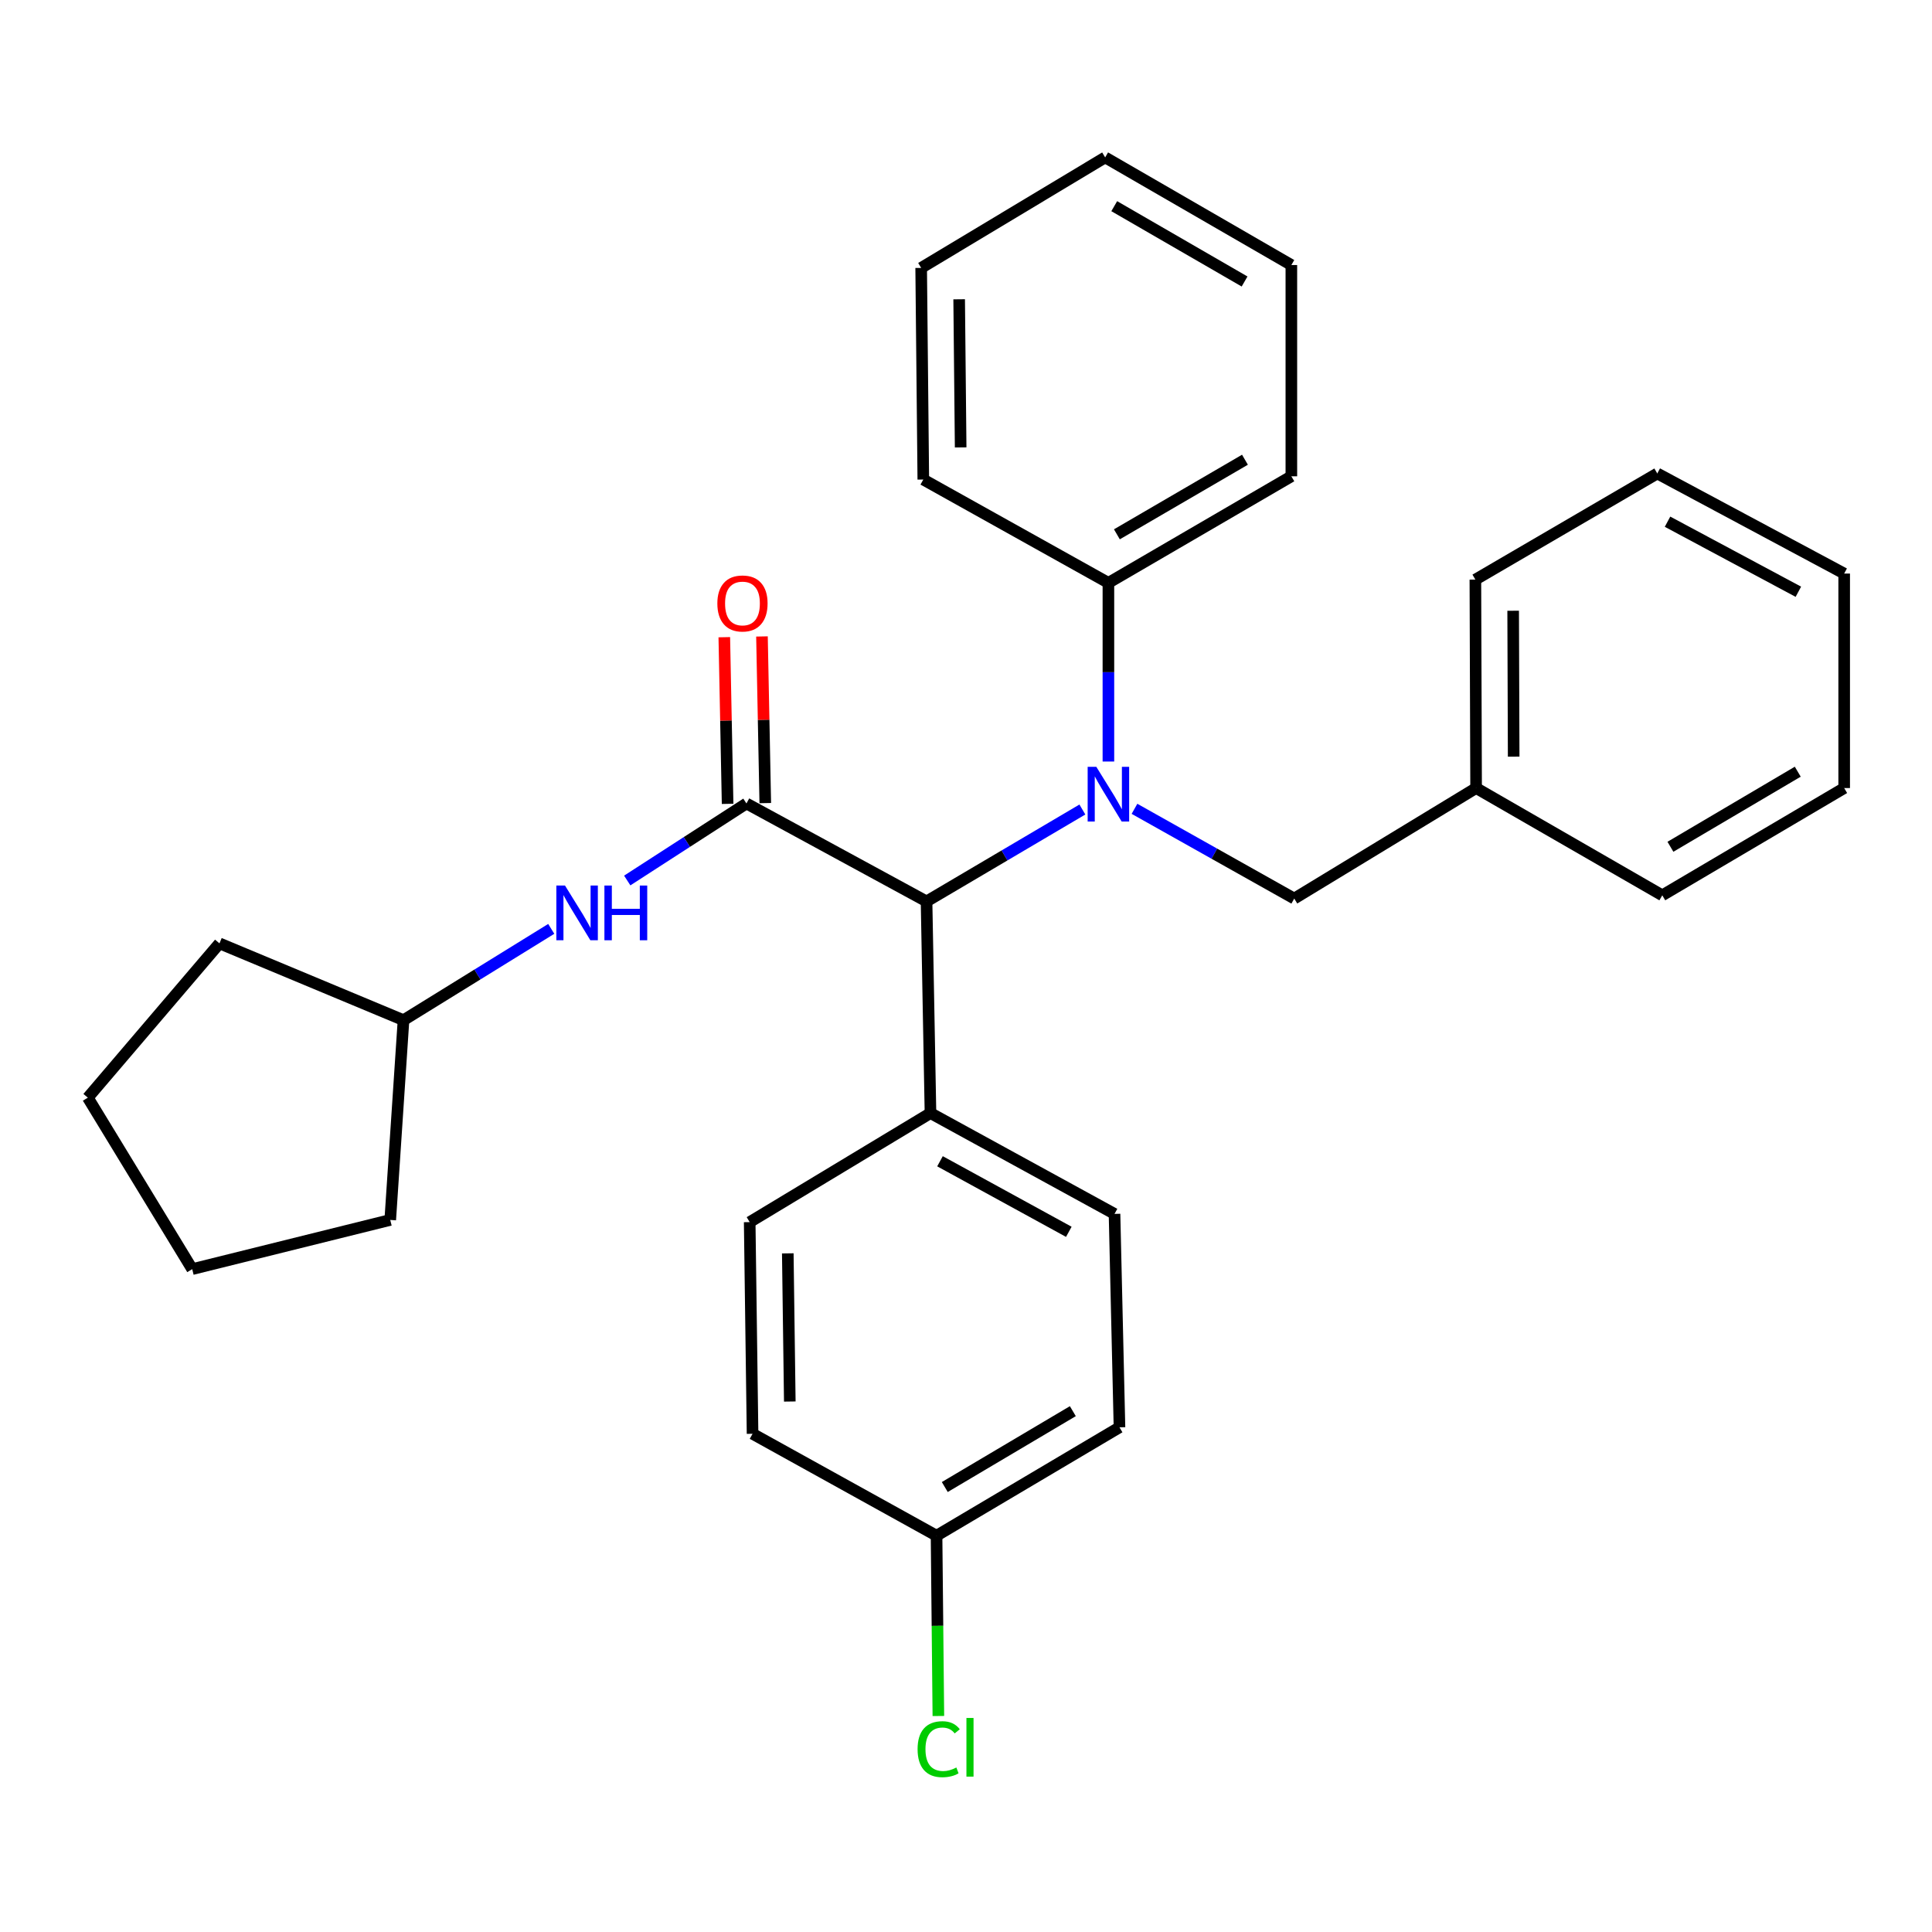 <?xml version='1.0' encoding='iso-8859-1'?>
<svg version='1.1' baseProfile='full'
              xmlns='http://www.w3.org/2000/svg'
                      xmlns:rdkit='http://www.rdkit.org/xml'
                      xmlns:xlink='http://www.w3.org/1999/xlink'
                  xml:space='preserve'
width='1000px' height='1000px' viewBox='0 0 1000 1000'>
<!-- END OF HEADER -->
<rect style='opacity:1.0;fill:#FFFFFF;stroke:none' width='1000' height='1000' x='0' y='0'> </rect>
<path class='bond-1' d='M 386.358,415.879 L 479.579,466.568' style='fill:none;fill-rule:evenodd;stroke:#000000;stroke-width:6px;stroke-linecap:butt;stroke-linejoin:miter;stroke-opacity:1' />
<path class='bond-2' d='M 386.358,415.879 L 355.508,435.813' style='fill:none;fill-rule:evenodd;stroke:#000000;stroke-width:6px;stroke-linecap:butt;stroke-linejoin:miter;stroke-opacity:1' />
<path class='bond-2' d='M 355.508,435.813 L 324.658,455.747' style='fill:none;fill-rule:evenodd;stroke:#0000FF;stroke-width:6px;stroke-linecap:butt;stroke-linejoin:miter;stroke-opacity:1' />
<path class='bond-4' d='M 396.106,415.685 L 395.249,372.555' style='fill:none;fill-rule:evenodd;stroke:#000000;stroke-width:6px;stroke-linecap:butt;stroke-linejoin:miter;stroke-opacity:1' />
<path class='bond-4' d='M 395.249,372.555 L 394.393,329.426' style='fill:none;fill-rule:evenodd;stroke:#FF0000;stroke-width:6px;stroke-linecap:butt;stroke-linejoin:miter;stroke-opacity:1' />
<path class='bond-4' d='M 376.61,416.072 L 375.753,372.943' style='fill:none;fill-rule:evenodd;stroke:#000000;stroke-width:6px;stroke-linecap:butt;stroke-linejoin:miter;stroke-opacity:1' />
<path class='bond-4' d='M 375.753,372.943 L 374.896,329.813' style='fill:none;fill-rule:evenodd;stroke:#FF0000;stroke-width:6px;stroke-linecap:butt;stroke-linejoin:miter;stroke-opacity:1' />
<path class='bond-0' d='M 560.238,419.003 L 519.909,442.785' style='fill:none;fill-rule:evenodd;stroke:#0000FF;stroke-width:6px;stroke-linecap:butt;stroke-linejoin:miter;stroke-opacity:1' />
<path class='bond-0' d='M 519.909,442.785 L 479.579,466.568' style='fill:none;fill-rule:evenodd;stroke:#000000;stroke-width:6px;stroke-linecap:butt;stroke-linejoin:miter;stroke-opacity:1' />
<path class='bond-3' d='M 587.208,418.641 L 628.554,441.868' style='fill:none;fill-rule:evenodd;stroke:#0000FF;stroke-width:6px;stroke-linecap:butt;stroke-linejoin:miter;stroke-opacity:1' />
<path class='bond-3' d='M 628.554,441.868 L 669.899,465.095' style='fill:none;fill-rule:evenodd;stroke:#000000;stroke-width:6px;stroke-linecap:butt;stroke-linejoin:miter;stroke-opacity:1' />
<path class='bond-6' d='M 573.71,394.164 L 573.71,347.924' style='fill:none;fill-rule:evenodd;stroke:#0000FF;stroke-width:6px;stroke-linecap:butt;stroke-linejoin:miter;stroke-opacity:1' />
<path class='bond-6' d='M 573.71,347.924 L 573.71,301.685' style='fill:none;fill-rule:evenodd;stroke:#000000;stroke-width:6px;stroke-linecap:butt;stroke-linejoin:miter;stroke-opacity:1' />
<path class='bond-5' d='M 479.579,466.568 L 481.616,576.136' style='fill:none;fill-rule:evenodd;stroke:#000000;stroke-width:6px;stroke-linecap:butt;stroke-linejoin:miter;stroke-opacity:1' />
<path class='bond-10' d='M 285.325,480.784 L 247.089,504.41' style='fill:none;fill-rule:evenodd;stroke:#0000FF;stroke-width:6px;stroke-linecap:butt;stroke-linejoin:miter;stroke-opacity:1' />
<path class='bond-10' d='M 247.089,504.41 L 208.854,528.036' style='fill:none;fill-rule:evenodd;stroke:#000000;stroke-width:6px;stroke-linecap:butt;stroke-linejoin:miter;stroke-opacity:1' />
<path class='bond-11' d='M 669.899,465.095 L 764.03,407.895' style='fill:none;fill-rule:evenodd;stroke:#000000;stroke-width:6px;stroke-linecap:butt;stroke-linejoin:miter;stroke-opacity:1' />
<path class='bond-7' d='M 481.616,576.136 L 576.873,628.31' style='fill:none;fill-rule:evenodd;stroke:#000000;stroke-width:6px;stroke-linecap:butt;stroke-linejoin:miter;stroke-opacity:1' />
<path class='bond-7' d='M 486.537,601.065 L 553.217,637.587' style='fill:none;fill-rule:evenodd;stroke:#000000;stroke-width:6px;stroke-linecap:butt;stroke-linejoin:miter;stroke-opacity:1' />
<path class='bond-8' d='M 481.616,576.136 L 388.037,632.567' style='fill:none;fill-rule:evenodd;stroke:#000000;stroke-width:6px;stroke-linecap:butt;stroke-linejoin:miter;stroke-opacity:1' />
<path class='bond-15' d='M 573.71,301.685 L 668.404,246.532' style='fill:none;fill-rule:evenodd;stroke:#000000;stroke-width:6px;stroke-linecap:butt;stroke-linejoin:miter;stroke-opacity:1' />
<path class='bond-15' d='M 578.1,276.561 L 644.386,237.954' style='fill:none;fill-rule:evenodd;stroke:#000000;stroke-width:6px;stroke-linecap:butt;stroke-linejoin:miter;stroke-opacity:1' />
<path class='bond-16' d='M 573.71,301.685 L 477.9,248.211' style='fill:none;fill-rule:evenodd;stroke:#000000;stroke-width:6px;stroke-linecap:butt;stroke-linejoin:miter;stroke-opacity:1' />
<path class='bond-13' d='M 576.873,628.31 L 579.441,738.777' style='fill:none;fill-rule:evenodd;stroke:#000000;stroke-width:6px;stroke-linecap:butt;stroke-linejoin:miter;stroke-opacity:1' />
<path class='bond-12' d='M 388.037,632.567 L 389.522,742.125' style='fill:none;fill-rule:evenodd;stroke:#000000;stroke-width:6px;stroke-linecap:butt;stroke-linejoin:miter;stroke-opacity:1' />
<path class='bond-12' d='M 407.758,648.737 L 408.797,725.427' style='fill:none;fill-rule:evenodd;stroke:#000000;stroke-width:6px;stroke-linecap:butt;stroke-linejoin:miter;stroke-opacity:1' />
<path class='bond-9' d='M 484.757,794.872 L 389.522,742.125' style='fill:none;fill-rule:evenodd;stroke:#000000;stroke-width:6px;stroke-linecap:butt;stroke-linejoin:miter;stroke-opacity:1' />
<path class='bond-14' d='M 484.757,794.872 L 485.228,841.536' style='fill:none;fill-rule:evenodd;stroke:#000000;stroke-width:6px;stroke-linecap:butt;stroke-linejoin:miter;stroke-opacity:1' />
<path class='bond-14' d='M 485.228,841.536 L 485.699,888.199' style='fill:none;fill-rule:evenodd;stroke:#00CC00;stroke-width:6px;stroke-linecap:butt;stroke-linejoin:miter;stroke-opacity:1' />
<path class='bond-30' d='M 484.757,794.872 L 579.441,738.777' style='fill:none;fill-rule:evenodd;stroke:#000000;stroke-width:6px;stroke-linecap:butt;stroke-linejoin:miter;stroke-opacity:1' />
<path class='bond-30' d='M 489.021,769.681 L 555.299,730.415' style='fill:none;fill-rule:evenodd;stroke:#000000;stroke-width:6px;stroke-linecap:butt;stroke-linejoin:miter;stroke-opacity:1' />
<path class='bond-19' d='M 208.854,528.036 L 113.596,488.289' style='fill:none;fill-rule:evenodd;stroke:#000000;stroke-width:6px;stroke-linecap:butt;stroke-linejoin:miter;stroke-opacity:1' />
<path class='bond-20' d='M 208.854,528.036 L 201.986,631.441' style='fill:none;fill-rule:evenodd;stroke:#000000;stroke-width:6px;stroke-linecap:butt;stroke-linejoin:miter;stroke-opacity:1' />
<path class='bond-17' d='M 764.03,407.895 L 763.651,300.005' style='fill:none;fill-rule:evenodd;stroke:#000000;stroke-width:6px;stroke-linecap:butt;stroke-linejoin:miter;stroke-opacity:1' />
<path class='bond-17' d='M 783.473,391.643 L 783.208,316.12' style='fill:none;fill-rule:evenodd;stroke:#000000;stroke-width:6px;stroke-linecap:butt;stroke-linejoin:miter;stroke-opacity:1' />
<path class='bond-18' d='M 764.03,407.895 L 860.393,463.416' style='fill:none;fill-rule:evenodd;stroke:#000000;stroke-width:6px;stroke-linecap:butt;stroke-linejoin:miter;stroke-opacity:1' />
<path class='bond-22' d='M 668.404,246.532 L 668.404,137.18' style='fill:none;fill-rule:evenodd;stroke:#000000;stroke-width:6px;stroke-linecap:butt;stroke-linejoin:miter;stroke-opacity:1' />
<path class='bond-21' d='M 477.9,248.211 L 476.795,138.675' style='fill:none;fill-rule:evenodd;stroke:#000000;stroke-width:6px;stroke-linecap:butt;stroke-linejoin:miter;stroke-opacity:1' />
<path class='bond-21' d='M 497.233,231.584 L 496.46,154.909' style='fill:none;fill-rule:evenodd;stroke:#000000;stroke-width:6px;stroke-linecap:butt;stroke-linejoin:miter;stroke-opacity:1' />
<path class='bond-24' d='M 763.651,300.005 L 857.804,245.069' style='fill:none;fill-rule:evenodd;stroke:#000000;stroke-width:6px;stroke-linecap:butt;stroke-linejoin:miter;stroke-opacity:1' />
<path class='bond-23' d='M 860.393,463.416 L 954.545,407.895' style='fill:none;fill-rule:evenodd;stroke:#000000;stroke-width:6px;stroke-linecap:butt;stroke-linejoin:miter;stroke-opacity:1' />
<path class='bond-23' d='M 864.611,438.29 L 930.518,399.426' style='fill:none;fill-rule:evenodd;stroke:#000000;stroke-width:6px;stroke-linecap:butt;stroke-linejoin:miter;stroke-opacity:1' />
<path class='bond-25' d='M 113.596,488.289 L 45.455,568.152' style='fill:none;fill-rule:evenodd;stroke:#000000;stroke-width:6px;stroke-linecap:butt;stroke-linejoin:miter;stroke-opacity:1' />
<path class='bond-26' d='M 201.986,631.441 L 99.491,656.899' style='fill:none;fill-rule:evenodd;stroke:#000000;stroke-width:6px;stroke-linecap:butt;stroke-linejoin:miter;stroke-opacity:1' />
<path class='bond-28' d='M 476.795,138.675 L 572.031,81.475' style='fill:none;fill-rule:evenodd;stroke:#000000;stroke-width:6px;stroke-linecap:butt;stroke-linejoin:miter;stroke-opacity:1' />
<path class='bond-31' d='M 668.404,137.18 L 572.031,81.475' style='fill:none;fill-rule:evenodd;stroke:#000000;stroke-width:6px;stroke-linecap:butt;stroke-linejoin:miter;stroke-opacity:1' />
<path class='bond-31' d='M 644.19,145.707 L 576.729,106.714' style='fill:none;fill-rule:evenodd;stroke:#000000;stroke-width:6px;stroke-linecap:butt;stroke-linejoin:miter;stroke-opacity:1' />
<path class='bond-27' d='M 954.545,407.895 L 954.545,296.875' style='fill:none;fill-rule:evenodd;stroke:#000000;stroke-width:6px;stroke-linecap:butt;stroke-linejoin:miter;stroke-opacity:1' />
<path class='bond-32' d='M 857.804,245.069 L 954.545,296.875' style='fill:none;fill-rule:evenodd;stroke:#000000;stroke-width:6px;stroke-linecap:butt;stroke-linejoin:miter;stroke-opacity:1' />
<path class='bond-32' d='M 863.11,270.031 L 930.829,306.294' style='fill:none;fill-rule:evenodd;stroke:#000000;stroke-width:6px;stroke-linecap:butt;stroke-linejoin:miter;stroke-opacity:1' />
<path class='bond-29' d='M 45.455,568.152 L 99.491,656.899' style='fill:none;fill-rule:evenodd;stroke:#000000;stroke-width:6px;stroke-linecap:butt;stroke-linejoin:miter;stroke-opacity:1' />
<path  class='atom-1' d='M 567.45 396.898
L 576.73 411.898
Q 577.65 413.378, 579.13 416.058
Q 580.61 418.738, 580.69 418.898
L 580.69 396.898
L 584.45 396.898
L 584.45 425.218
L 580.57 425.218
L 570.61 408.818
Q 569.45 406.898, 568.21 404.698
Q 567.01 402.498, 566.65 401.818
L 566.65 425.218
L 562.97 425.218
L 562.97 396.898
L 567.45 396.898
' fill='#0000FF'/>
<path  class='atom-3' d='M 292.446 458.356
L 301.726 473.356
Q 302.646 474.836, 304.126 477.516
Q 305.606 480.196, 305.686 480.356
L 305.686 458.356
L 309.446 458.356
L 309.446 486.676
L 305.566 486.676
L 295.606 470.276
Q 294.446 468.356, 293.206 466.156
Q 292.006 463.956, 291.646 463.276
L 291.646 486.676
L 287.966 486.676
L 287.966 458.356
L 292.446 458.356
' fill='#0000FF'/>
<path  class='atom-3' d='M 312.846 458.356
L 316.686 458.356
L 316.686 470.396
L 331.166 470.396
L 331.166 458.356
L 335.006 458.356
L 335.006 486.676
L 331.166 486.676
L 331.166 473.596
L 316.686 473.596
L 316.686 486.676
L 312.846 486.676
L 312.846 458.356
' fill='#0000FF'/>
<path  class='atom-5' d='M 371.3 312.349
Q 371.3 305.549, 374.66 301.749
Q 378.02 297.949, 384.3 297.949
Q 390.58 297.949, 393.94 301.749
Q 397.3 305.549, 397.3 312.349
Q 397.3 319.229, 393.9 323.149
Q 390.5 327.029, 384.3 327.029
Q 378.06 327.029, 374.66 323.149
Q 371.3 319.269, 371.3 312.349
M 384.3 323.829
Q 388.62 323.829, 390.94 320.949
Q 393.3 318.029, 393.3 312.349
Q 393.3 306.789, 390.94 303.989
Q 388.62 301.149, 384.3 301.149
Q 379.98 301.149, 377.62 303.949
Q 375.3 306.749, 375.3 312.349
Q 375.3 318.069, 377.62 320.949
Q 379.98 323.829, 384.3 323.829
' fill='#FF0000'/>
<path  class='atom-15' d='M 474.942 905.378
Q 474.942 898.338, 478.222 894.658
Q 481.542 890.938, 487.822 890.938
Q 493.662 890.938, 496.782 895.058
L 494.142 897.218
Q 491.862 894.218, 487.822 894.218
Q 483.542 894.218, 481.262 897.098
Q 479.022 899.938, 479.022 905.378
Q 479.022 910.978, 481.342 913.858
Q 483.702 916.738, 488.262 916.738
Q 491.382 916.738, 495.022 914.858
L 496.142 917.858
Q 494.662 918.818, 492.422 919.378
Q 490.182 919.938, 487.702 919.938
Q 481.542 919.938, 478.222 916.178
Q 474.942 912.418, 474.942 905.378
' fill='#00CC00'/>
<path  class='atom-15' d='M 500.222 889.218
L 503.902 889.218
L 503.902 919.578
L 500.222 919.578
L 500.222 889.218
' fill='#00CC00'/>
</svg>
